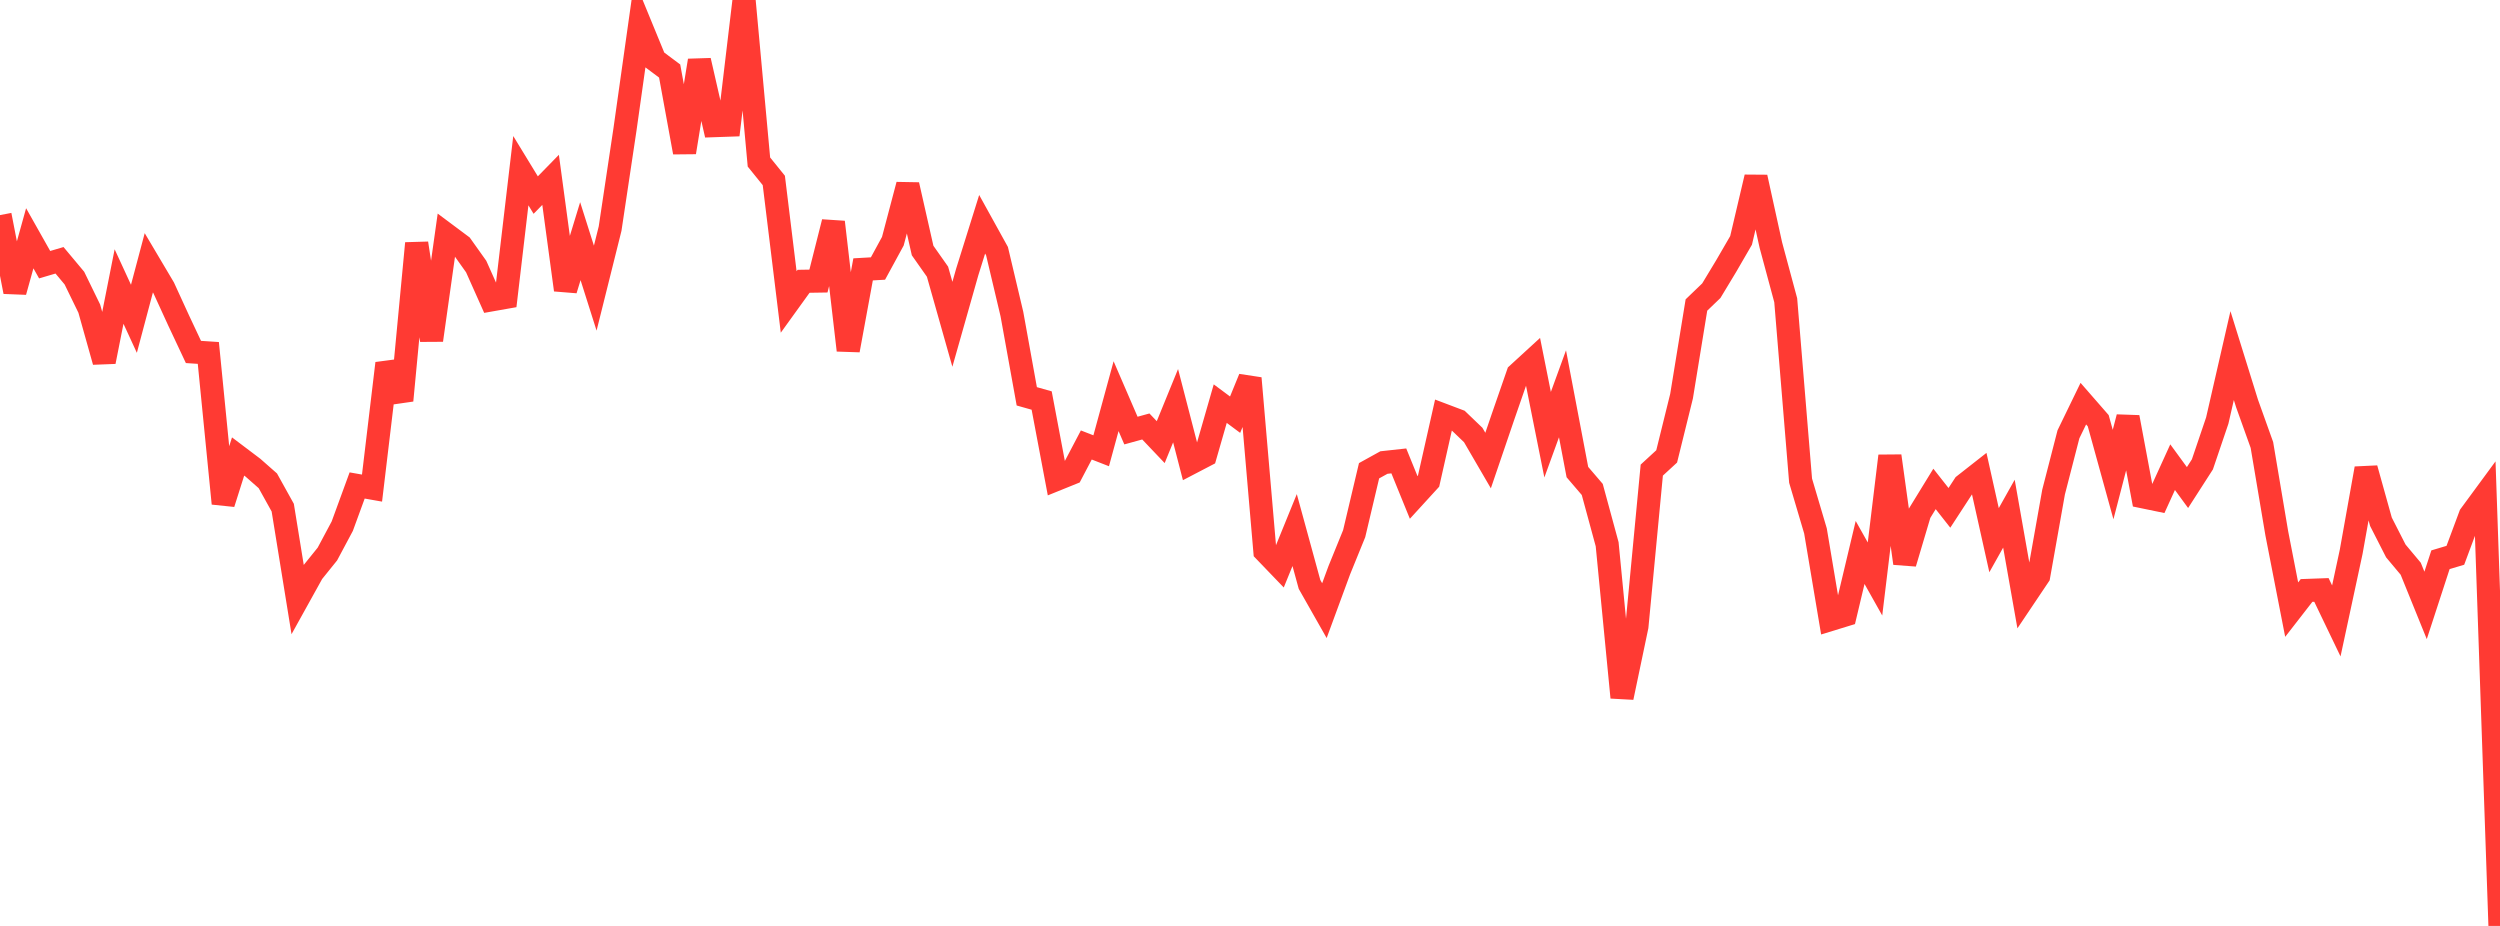 <?xml version="1.0" standalone="no"?>
<!DOCTYPE svg PUBLIC "-//W3C//DTD SVG 1.1//EN" "http://www.w3.org/Graphics/SVG/1.1/DTD/svg11.dtd">

<svg width="135" height="50" viewBox="0 0 135 50" preserveAspectRatio="none" 
  xmlns="http://www.w3.org/2000/svg"
  xmlns:xlink="http://www.w3.org/1999/xlink">


<polyline points="0.0, 11.616 0.804, 15.754 1.607, 12.867 2.411, 14.293 3.214, 14.056 4.018, 15.018 4.821, 16.666 5.625, 19.53 6.429, 15.472 7.232, 17.215 8.036, 14.19 8.839, 15.544 9.643, 17.298 10.446, 19.006 11.25, 19.059 12.054, 27.187 12.857, 24.65 13.661, 25.257 14.464, 25.964 15.268, 27.413 16.071, 32.366 16.875, 30.916 17.679, 29.918 18.482, 28.414 19.286, 26.215 20.089, 26.357 20.893, 19.622 21.696, 21.625 22.5, 13.138 23.304, 18.37 24.107, 12.666 24.911, 13.266 25.714, 14.394 26.518, 16.195 27.321, 16.053 28.125, 9.216 28.929, 10.534 29.732, 9.712 30.536, 15.655 31.339, 13.023 32.143, 15.56 32.946, 12.343 33.75, 6.98 34.554, 1.282 35.357, 3.235 36.161, 3.835 36.964, 8.227 37.768, 3.269 38.571, 6.784 39.375, 6.756 40.179, 0.0 40.982, 8.749 41.786, 9.744 42.589, 16.305 43.393, 15.19 44.196, 15.177 45.0, 11.993 45.804, 18.913 46.607, 14.546 47.411, 14.5 48.214, 13.025 49.018, 9.981 49.821, 13.528 50.625, 14.671 51.429, 17.512 52.232, 14.682 53.036, 12.111 53.839, 13.563 54.643, 16.959 55.446, 21.401 56.25, 21.629 57.054, 25.885 57.857, 25.56 58.661, 24.029 59.464, 24.342 60.268, 21.393 61.071, 23.251 61.875, 23.029 62.679, 23.875 63.482, 21.908 64.286, 25.012 65.089, 24.593 65.893, 21.796 66.696, 22.393 67.5, 20.426 68.304, 29.763 69.107, 30.598 69.911, 28.624 70.714, 31.558 71.518, 32.975 72.321, 30.793 73.125, 28.817 73.929, 25.421 74.732, 24.977 75.536, 24.889 76.339, 26.862 77.143, 25.982 77.946, 22.415 78.75, 22.719 79.554, 23.49 80.357, 24.87 81.161, 22.511 81.964, 20.195 82.768, 19.458 83.571, 23.474 84.375, 21.265 85.179, 25.492 85.982, 26.43 86.786, 29.389 87.589, 37.663 88.393, 33.826 89.196, 25.386 90.0, 24.646 90.804, 21.393 91.607, 16.471 92.411, 15.698 93.214, 14.368 94.018, 12.981 94.821, 9.569 95.625, 13.229 96.429, 16.214 97.232, 25.956 98.036, 28.671 98.839, 33.455 99.643, 33.208 100.446, 29.833 101.25, 31.265 102.054, 24.622 102.857, 30.417 103.661, 27.711 104.464, 26.402 105.268, 27.424 106.071, 26.191 106.875, 25.56 107.679, 29.17 108.482, 27.738 109.286, 32.294 110.089, 31.098 110.893, 26.571 111.696, 23.453 112.5, 21.797 113.304, 22.719 114.107, 25.626 114.911, 22.531 115.714, 26.825 116.518, 26.991 117.321, 25.227 118.125, 26.328 118.929, 25.077 119.732, 22.711 120.536, 19.202 121.339, 21.783 122.143, 24.028 122.946, 28.798 123.75, 32.92 124.554, 31.885 125.357, 31.856 126.161, 33.53 126.964, 29.796 127.768, 25.298 128.571, 28.176 129.375, 29.751 130.179, 30.712 130.982, 32.692 131.786, 30.226 132.589, 29.986 133.393, 27.826 134.196, 26.734 135.0, 50.0" fill="none" stroke="#ff3a33" stroke-width="1.25"/>

</svg>